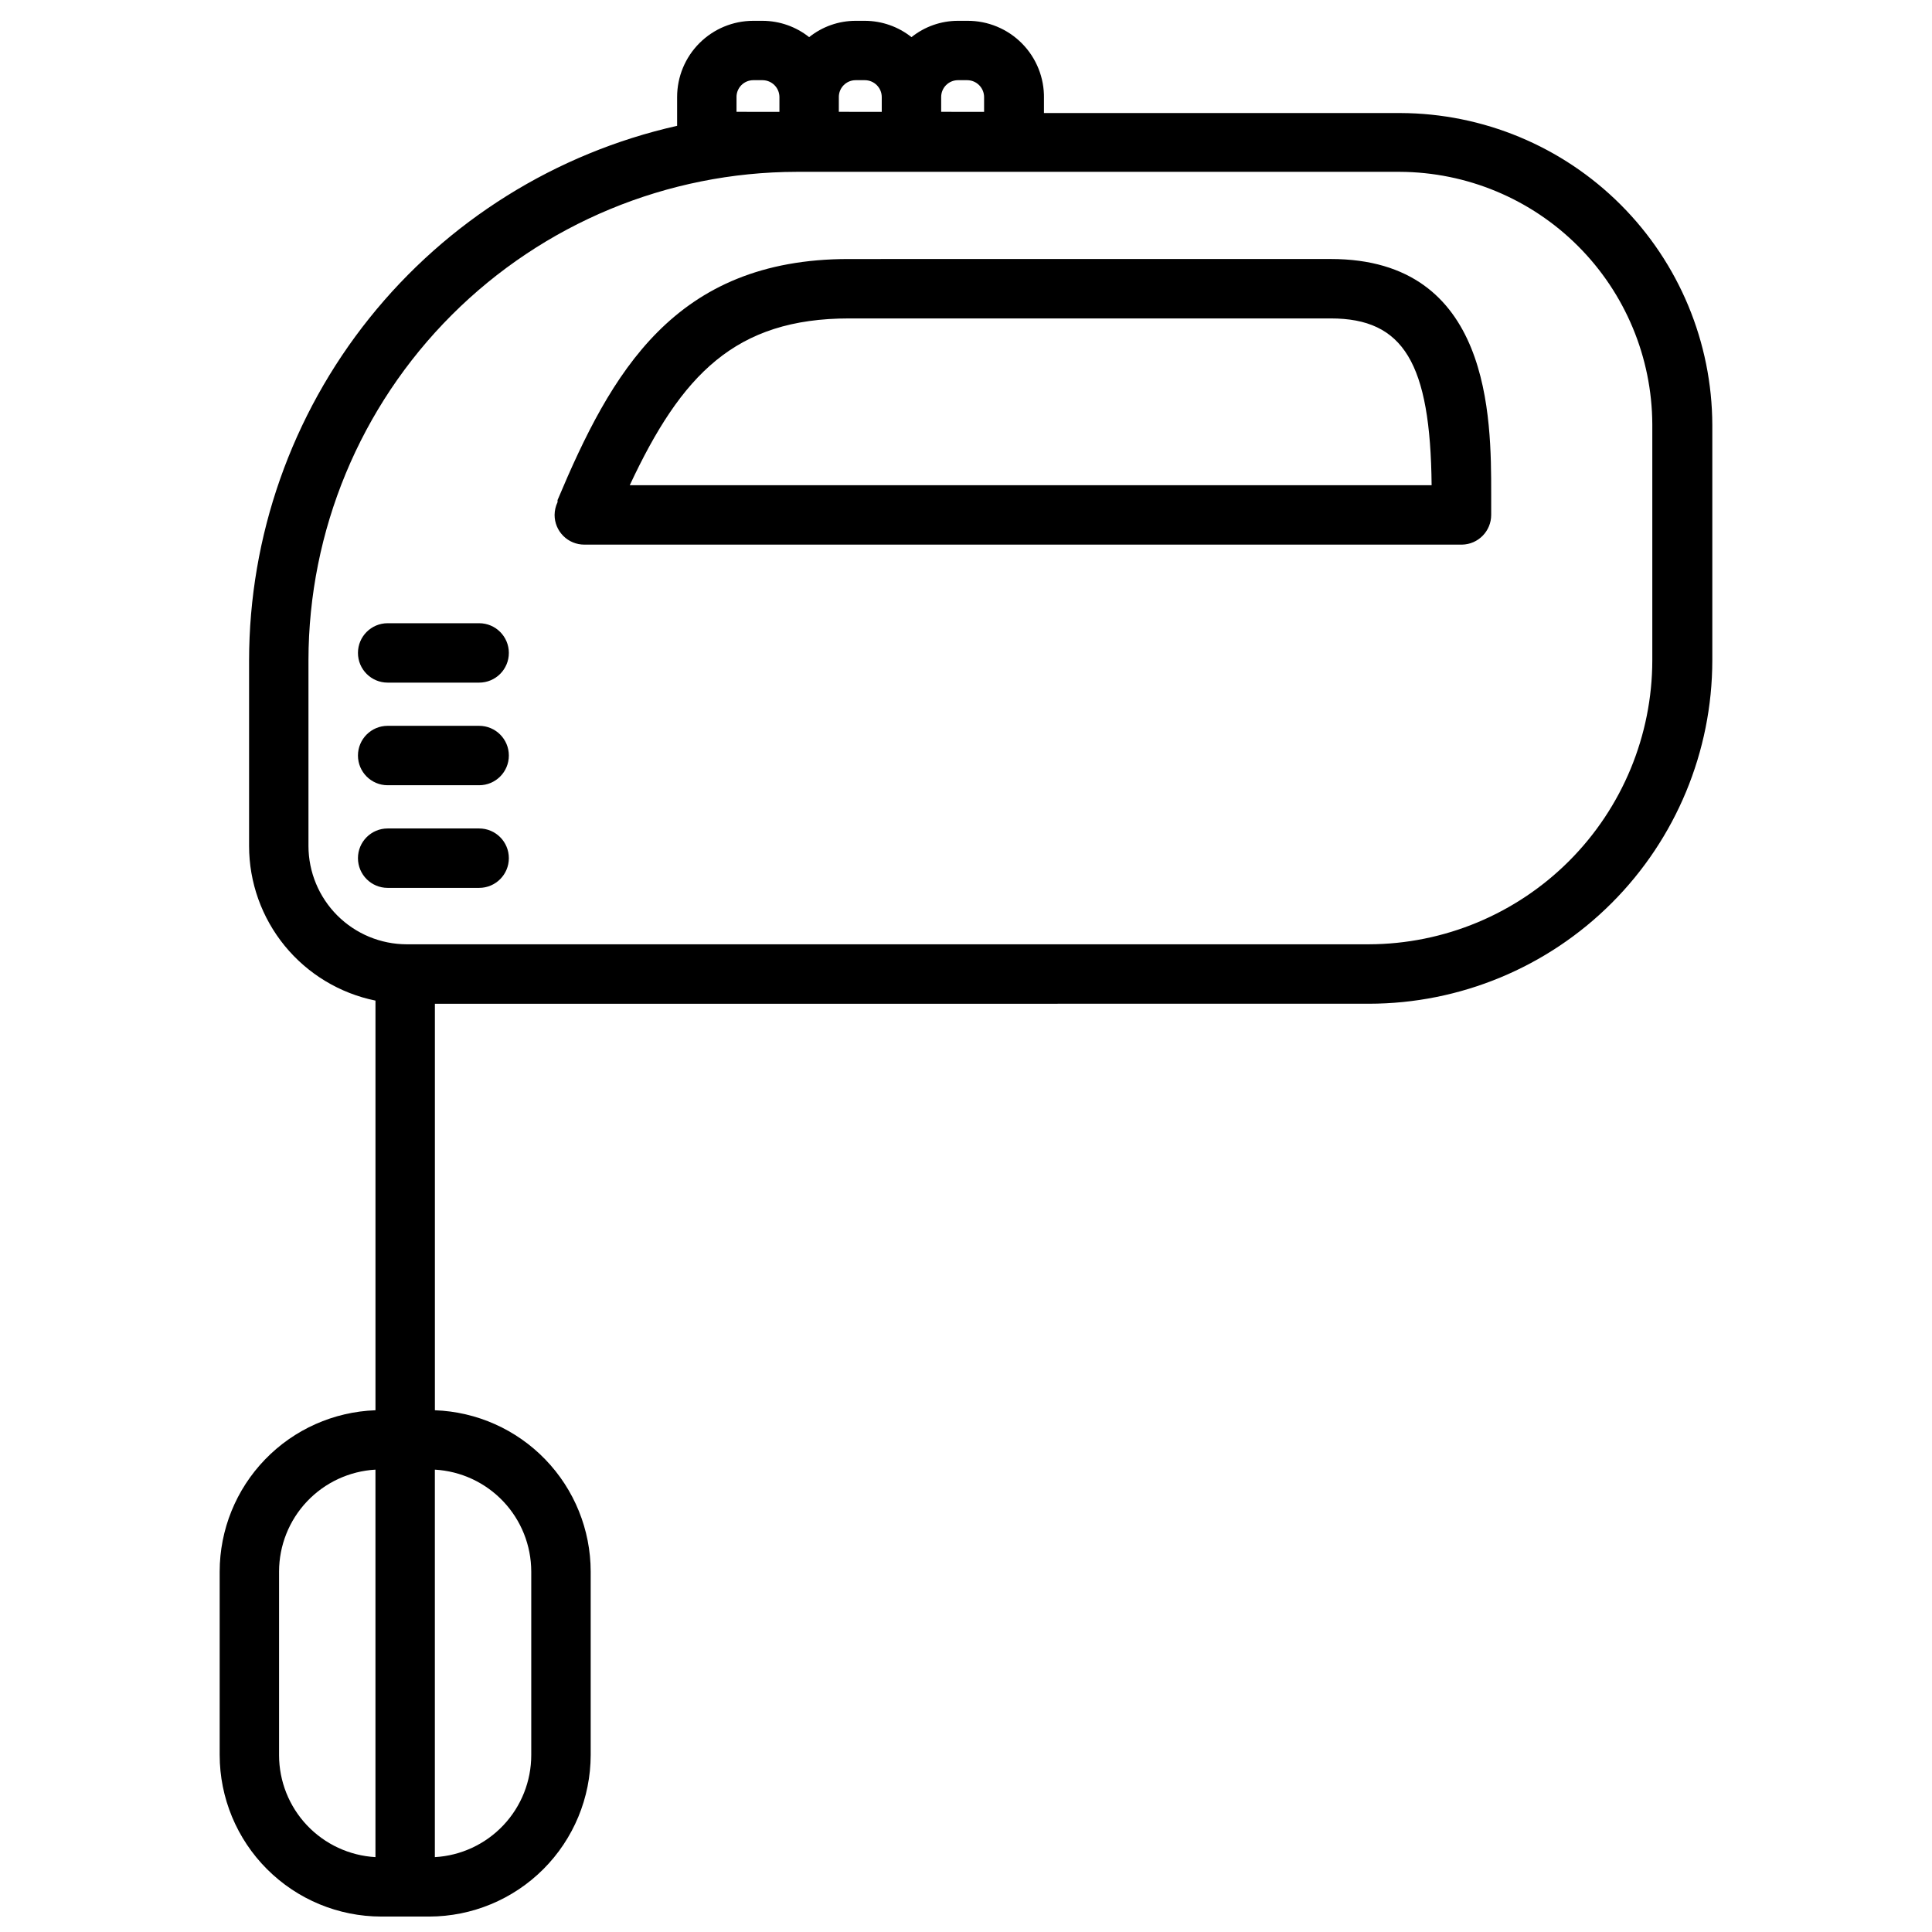 <?xml version="1.0" encoding="UTF-8"?>
<!-- Uploaded to: SVG Repo, www.svgrepo.com, Generator: SVG Repo Mixer Tools -->
<svg width="800px" height="800px" version="1.1" viewBox="144 144 512 512" xmlns="http://www.w3.org/2000/svg">
 <defs>
  <clipPath id="a">
   <path d="m202 149h396v502.9h-396z"/>
  </clipPath>
 </defs>
 <g clip-path="url(#a)">
  <path d="m506.78 410c24.129-0.02 47.266-9.613 64.324-26.676 17.062-17.062 26.656-40.195 26.676-64.324v-62.387c-0.07-21.898-8.801-42.883-24.289-58.367-15.484-15.484-36.465-24.215-58.367-24.289h-94.465v-3.938h0.004c0.082-5.43-2.023-10.664-5.844-14.523-3.82-3.856-9.035-6.016-14.469-5.981h-2.519c-4.465 0.008-8.797 1.535-12.277 4.328-3.508-2.785-7.844-4.309-12.32-4.328h-2.519c-4.465 0.008-8.797 1.535-12.281 4.328-3.504-2.785-7.844-4.309-12.32-4.328h-2.519c-5.348 0.008-10.473 2.141-14.25 5.926s-5.902 8.918-5.902 14.266v7.637c-32.18 7.242-60.938 25.215-81.551 50.965s-31.859 57.746-31.883 90.73v49.16c0.004 9.645 3.344 18.988 9.445 26.457 6.106 7.465 14.602 12.594 24.051 14.516v108.56c-11.078 0.395-21.566 5.07-29.266 13.043-7.703 7.973-12.012 18.617-12.023 29.699v48.609c0.008 11.355 4.523 22.242 12.555 30.27 8.027 8.031 18.914 12.547 30.27 12.555h12.715-0.004c11.348-0.02 22.227-4.539 30.246-12.566 8.02-8.027 12.527-18.91 12.539-30.258v-48.609c-0.012-11.082-4.324-21.727-12.023-29.699-7.699-7.973-18.188-12.648-29.266-13.043v-107.73zm-263.28 226.16c-6.898-0.395-13.387-3.406-18.137-8.426s-7.398-11.664-7.41-18.578v-48.688c0.012-6.91 2.66-13.555 7.41-18.574s11.238-8.035 18.137-8.426zm149.92-466.46c0-2.441 1.969-4.426 4.406-4.449h2.519c2.449 0.023 4.426 2 4.449 4.449v3.938l-11.375-0.004zm-27.117 0h-0.004c0-2.441 1.969-4.426 4.41-4.449h2.519c2.445 0.023 4.426 2 4.445 4.449v3.938l-11.375-0.004zm-27.117 0h-0.004c0-2.441 1.969-4.426 4.406-4.449h2.519c2.449 0.023 4.426 2 4.449 4.449v3.938l-11.375-0.004zm-54.398 390.77v48.609c0.008 6.926-2.633 13.59-7.383 18.625-4.75 5.039-11.25 8.062-18.164 8.457v-102.69c6.898 0.391 13.387 3.406 18.137 8.426s7.398 11.664 7.41 18.574zm-32.984-166.22c-6.91-0.008-13.531-2.758-18.414-7.641-4.883-4.887-7.633-11.508-7.644-18.414v-49.238c0.043-34.312 13.691-67.203 37.953-91.465 24.262-24.262 57.152-37.91 91.465-37.953h159.8c17.723 0.074 34.703 7.144 47.234 19.68 12.531 12.531 19.605 29.508 19.68 47.234v62.543c-0.023 19.926-7.938 39.031-22.012 53.137-14.074 14.102-33.164 22.059-53.09 22.117z"/>
 </g>
 <path d="m539.18 280.46v-5.551c0-20.191 0-62.27-42.508-62.27l-127.77 0.004c-46.25 0-62.977 30.23-77.145 63.883 0.012 0.184 0.012 0.367 0 0.551-0.504 1.055-0.773 2.211-0.785 3.383 0 2.09 0.828 4.09 2.305 5.566 1.477 1.477 3.477 2.305 5.566 2.305h232.62c4.285-0.082 7.715-3.582 7.715-7.871zm-228.29-7.871c13.699-29.285 27.945-44.203 58.137-44.203h127.64c19.285 0 26.41 11.809 26.727 44.203z"/>
 <path d="m270.98 309.16h-24.246c-4.348 0-7.871 3.523-7.871 7.871s3.523 7.871 7.871 7.871h24.246c4.348 0 7.871-3.523 7.871-7.871s-3.523-7.871-7.871-7.871z"/>
 <path d="m270.98 336.35h-24.246c-4.348 0-7.871 3.527-7.871 7.875 0 4.348 3.523 7.871 7.871 7.871h24.246c4.348 0 7.871-3.523 7.871-7.871 0-4.348-3.523-7.875-7.871-7.875z"/>
 <path d="m270.98 363.55h-24.246c-4.348 0-7.871 3.523-7.871 7.871s3.523 7.875 7.871 7.875h24.246c4.348 0 7.871-3.527 7.871-7.875s-3.523-7.871-7.871-7.871z"/>
</svg>